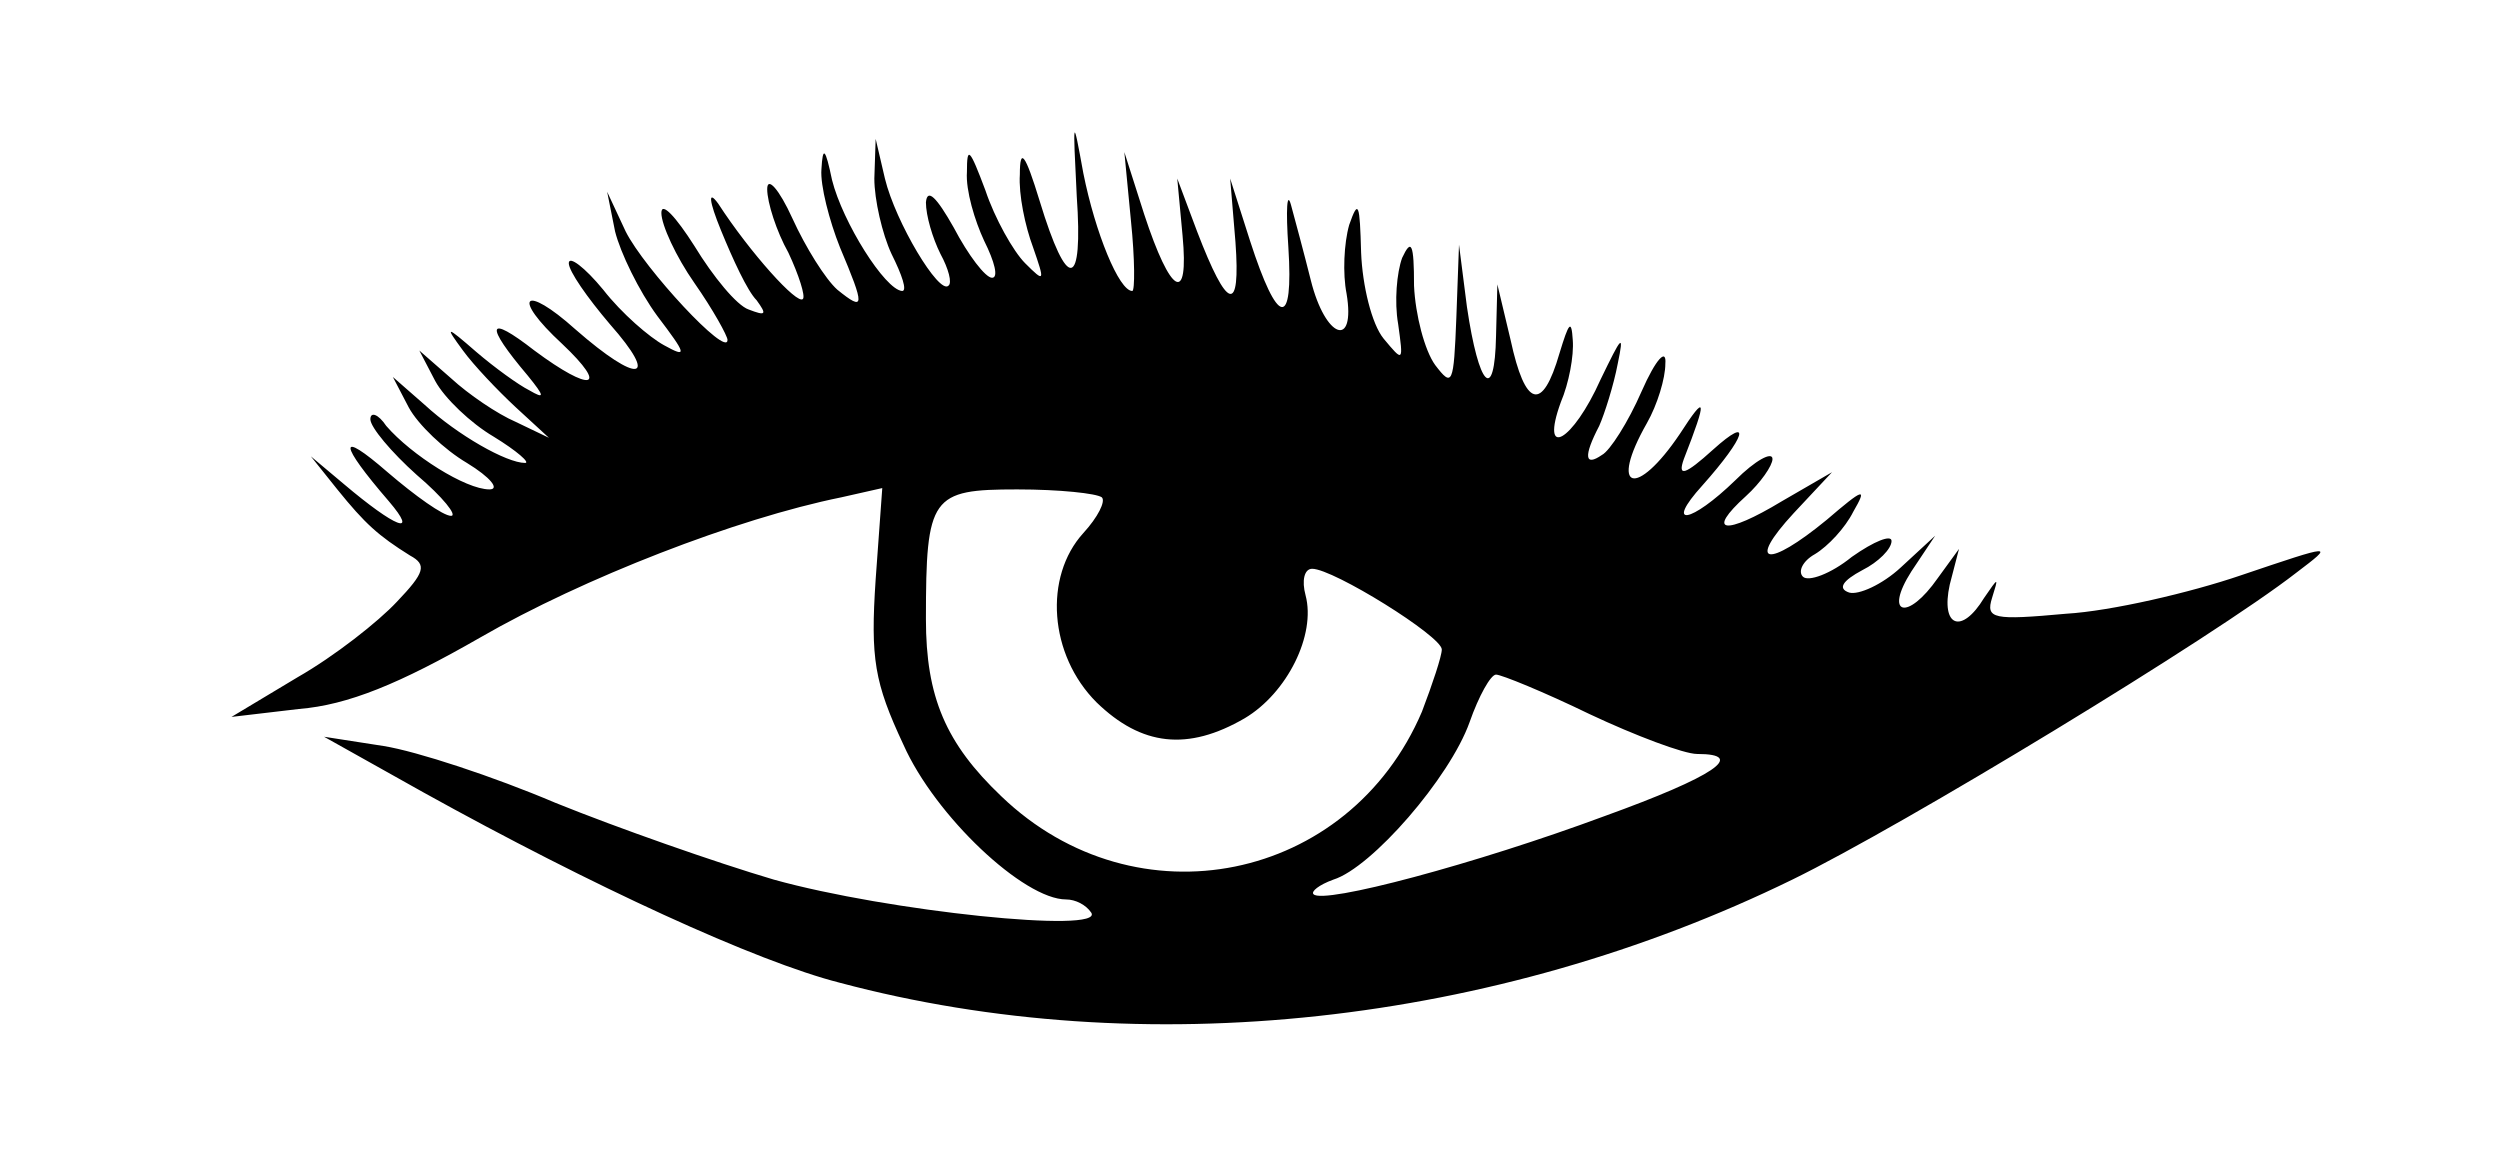 <?xml version="1.0" standalone="no"?>
<!DOCTYPE svg PUBLIC "-//W3C//DTD SVG 20010904//EN"
 "http://www.w3.org/TR/2001/REC-SVG-20010904/DTD/svg10.dtd">
<svg version="1.0" xmlns="http://www.w3.org/2000/svg"
 width="189pt" height="87pt" viewBox="0 0 189 87"
 preserveAspectRatio="xMidYMid meet">

<g transform="translate(0,87) scale(0.1,-0.1)"
fill="#000000" stroke="none">
<path d="M814 722 c5 -71 -7 -73 -28 -4 -11 36 -15 41 -15 20 -1 -15 4 -39 10
-55 9 -26 9 -27 -6 -12 -9 9 -23 34 -30 55 -12 32 -14 34 -14 14 -1 -14 6 -37
13 -52 8 -16 11 -28 6 -28 -5 0 -18 17 -29 38 -13 23 -20 30 -21 19 0 -10 5
-27 11 -39 6 -11 9 -22 6 -24 -7 -7 -40 48 -48 81 l-7 30 -1 -30 c0 -16 6 -42
13 -57 8 -16 12 -28 8 -28 -13 1 -45 52 -53 84 -5 24 -7 26 -8 8 -1 -12 6 -39
14 -59 19 -45 19 -49 -2 -32 -9 8 -24 32 -34 54 -10 22 -19 32 -19 22 0 -10 7
-32 16 -48 8 -17 13 -33 11 -35 -4 -5 -40 35 -64 72 -8 11 -7 2 2 -20 9 -22
20 -46 27 -53 8 -11 7 -12 -6 -7 -9 3 -27 25 -41 48 -14 22 -25 34 -25 25 0
-9 11 -33 25 -53 14 -20 25 -40 25 -43 0 -14 -63 54 -77 82 l-14 30 6 -30 c4
-16 18 -45 32 -64 22 -29 23 -32 5 -22 -11 6 -32 24 -46 42 -14 17 -26 26 -26
20 0 -6 14 -26 31 -46 38 -43 22 -46 -26 -4 -39 35 -49 25 -10 -11 36 -34 22
-37 -21 -5 -36 28 -38 20 -5 -19 13 -16 13 -18 1 -11 -8 4 -26 17 -40 29 -23
20 -24 20 -10 1 8 -11 26 -30 40 -43 l25 -23 -25 12 c-14 6 -36 21 -49 33
l-24 21 12 -23 c7 -13 27 -32 44 -42 18 -11 28 -20 24 -20 -14 0 -51 21 -76
44 l-24 21 12 -23 c7 -13 27 -32 44 -42 18 -11 25 -20 17 -20 -18 0 -59 26
-78 48 -6 9 -12 11 -12 5 0 -6 16 -25 35 -42 20 -17 31 -31 26 -31 -6 0 -27
15 -48 33 -38 33 -37 22 1 -22 23 -27 5 -20 -34 13 l-25 21 20 -25 c21 -26 31
-35 55 -50 13 -7 11 -13 -10 -35 -14 -15 -47 -41 -75 -57 l-50 -30 51 6 c37 3
76 19 137 54 78 45 194 90 273 106 l31 7 -5 -69 c-4 -60 -1 -78 21 -125 24
-54 91 -117 123 -117 7 0 15 -4 19 -10 10 -16 -154 1 -240 25 -44 13 -118 39
-165 58 -47 20 -105 39 -130 43 l-45 7 75 -42 c128 -71 252 -128 315 -144 229
-61 495 -32 720 78 84 41 318 183 381 232 29 22 29 22 -42 -2 -38 -13 -98 -27
-132 -29 -55 -5 -61 -4 -56 12 5 16 5 16 -6 0 -17 -28 -33 -22 -26 10 l7 27
-16 -22 c-23 -33 -41 -28 -20 5 l18 27 -26 -24 c-14 -13 -32 -21 -39 -19 -9 3
-5 9 10 17 12 6 22 16 22 22 0 5 -13 0 -30 -12 -16 -13 -33 -19 -37 -15 -4 4
0 12 9 17 10 6 23 20 29 32 11 19 8 18 -20 -6 -45 -37 -61 -34 -25 5 l29 31
-38 -22 c-43 -26 -58 -24 -27 4 11 10 20 23 20 28 0 6 -13 -1 -28 -16 -34 -33
-54 -36 -25 -4 33 37 38 54 8 27 -21 -19 -27 -21 -22 -7 18 46 17 50 -3 19
-33 -49 -54 -43 -25 8 8 14 14 34 14 45 1 12 -7 4 -18 -21 -10 -23 -24 -45
-30 -48 -13 -9 -14 -1 -2 22 4 9 11 31 14 47 5 24 3 21 -13 -12 -21 -47 -46
-61 -30 -17 6 14 10 35 9 47 -1 16 -3 13 -10 -10 -13 -45 -26 -41 -37 10 l-10
42 -1 -39 c-1 -51 -13 -39 -22 22 l-6 47 -2 -55 c-2 -51 -3 -53 -16 -36 -8 11
-15 38 -16 60 0 32 -2 36 -9 21 -4 -11 -6 -33 -3 -50 4 -29 4 -29 -11 -11 -9
11 -16 40 -17 65 -1 37 -2 41 -9 21 -4 -14 -5 -37 -2 -52 7 -42 -16 -34 -27
10 -5 20 -12 46 -15 57 -3 11 -4 -3 -2 -32 4 -62 -8 -60 -29 5 l-15 47 4 -48
c4 -55 -6 -52 -29 8 l-15 40 4 -43 c5 -53 -9 -45 -29 16 l-15 47 5 -52 c3 -29
3 -53 1 -53 -10 0 -28 44 -37 89 -8 44 -8 43 -5 -17z m19 -228 c3 -3 -3 -15
-14 -27 -30 -33 -26 -92 10 -128 34 -33 69 -37 112 -12 32 19 54 63 46 93 -3
11 -1 20 5 20 16 0 98 -51 98 -61 0 -5 -7 -26 -15 -47 -55 -129 -216 -162
-318 -64 -42 40 -57 75 -57 134 0 93 4 98 69 98 32 0 60 -3 64 -6z m369 -164
c34 -16 71 -30 81 -30 38 0 13 -17 -70 -47 -97 -36 -213 -67 -220 -59 -2 2 4
7 15 11 29 9 88 77 103 119 7 20 16 36 20 36 4 0 36 -13 71 -30z"/>
</g>
</svg>
